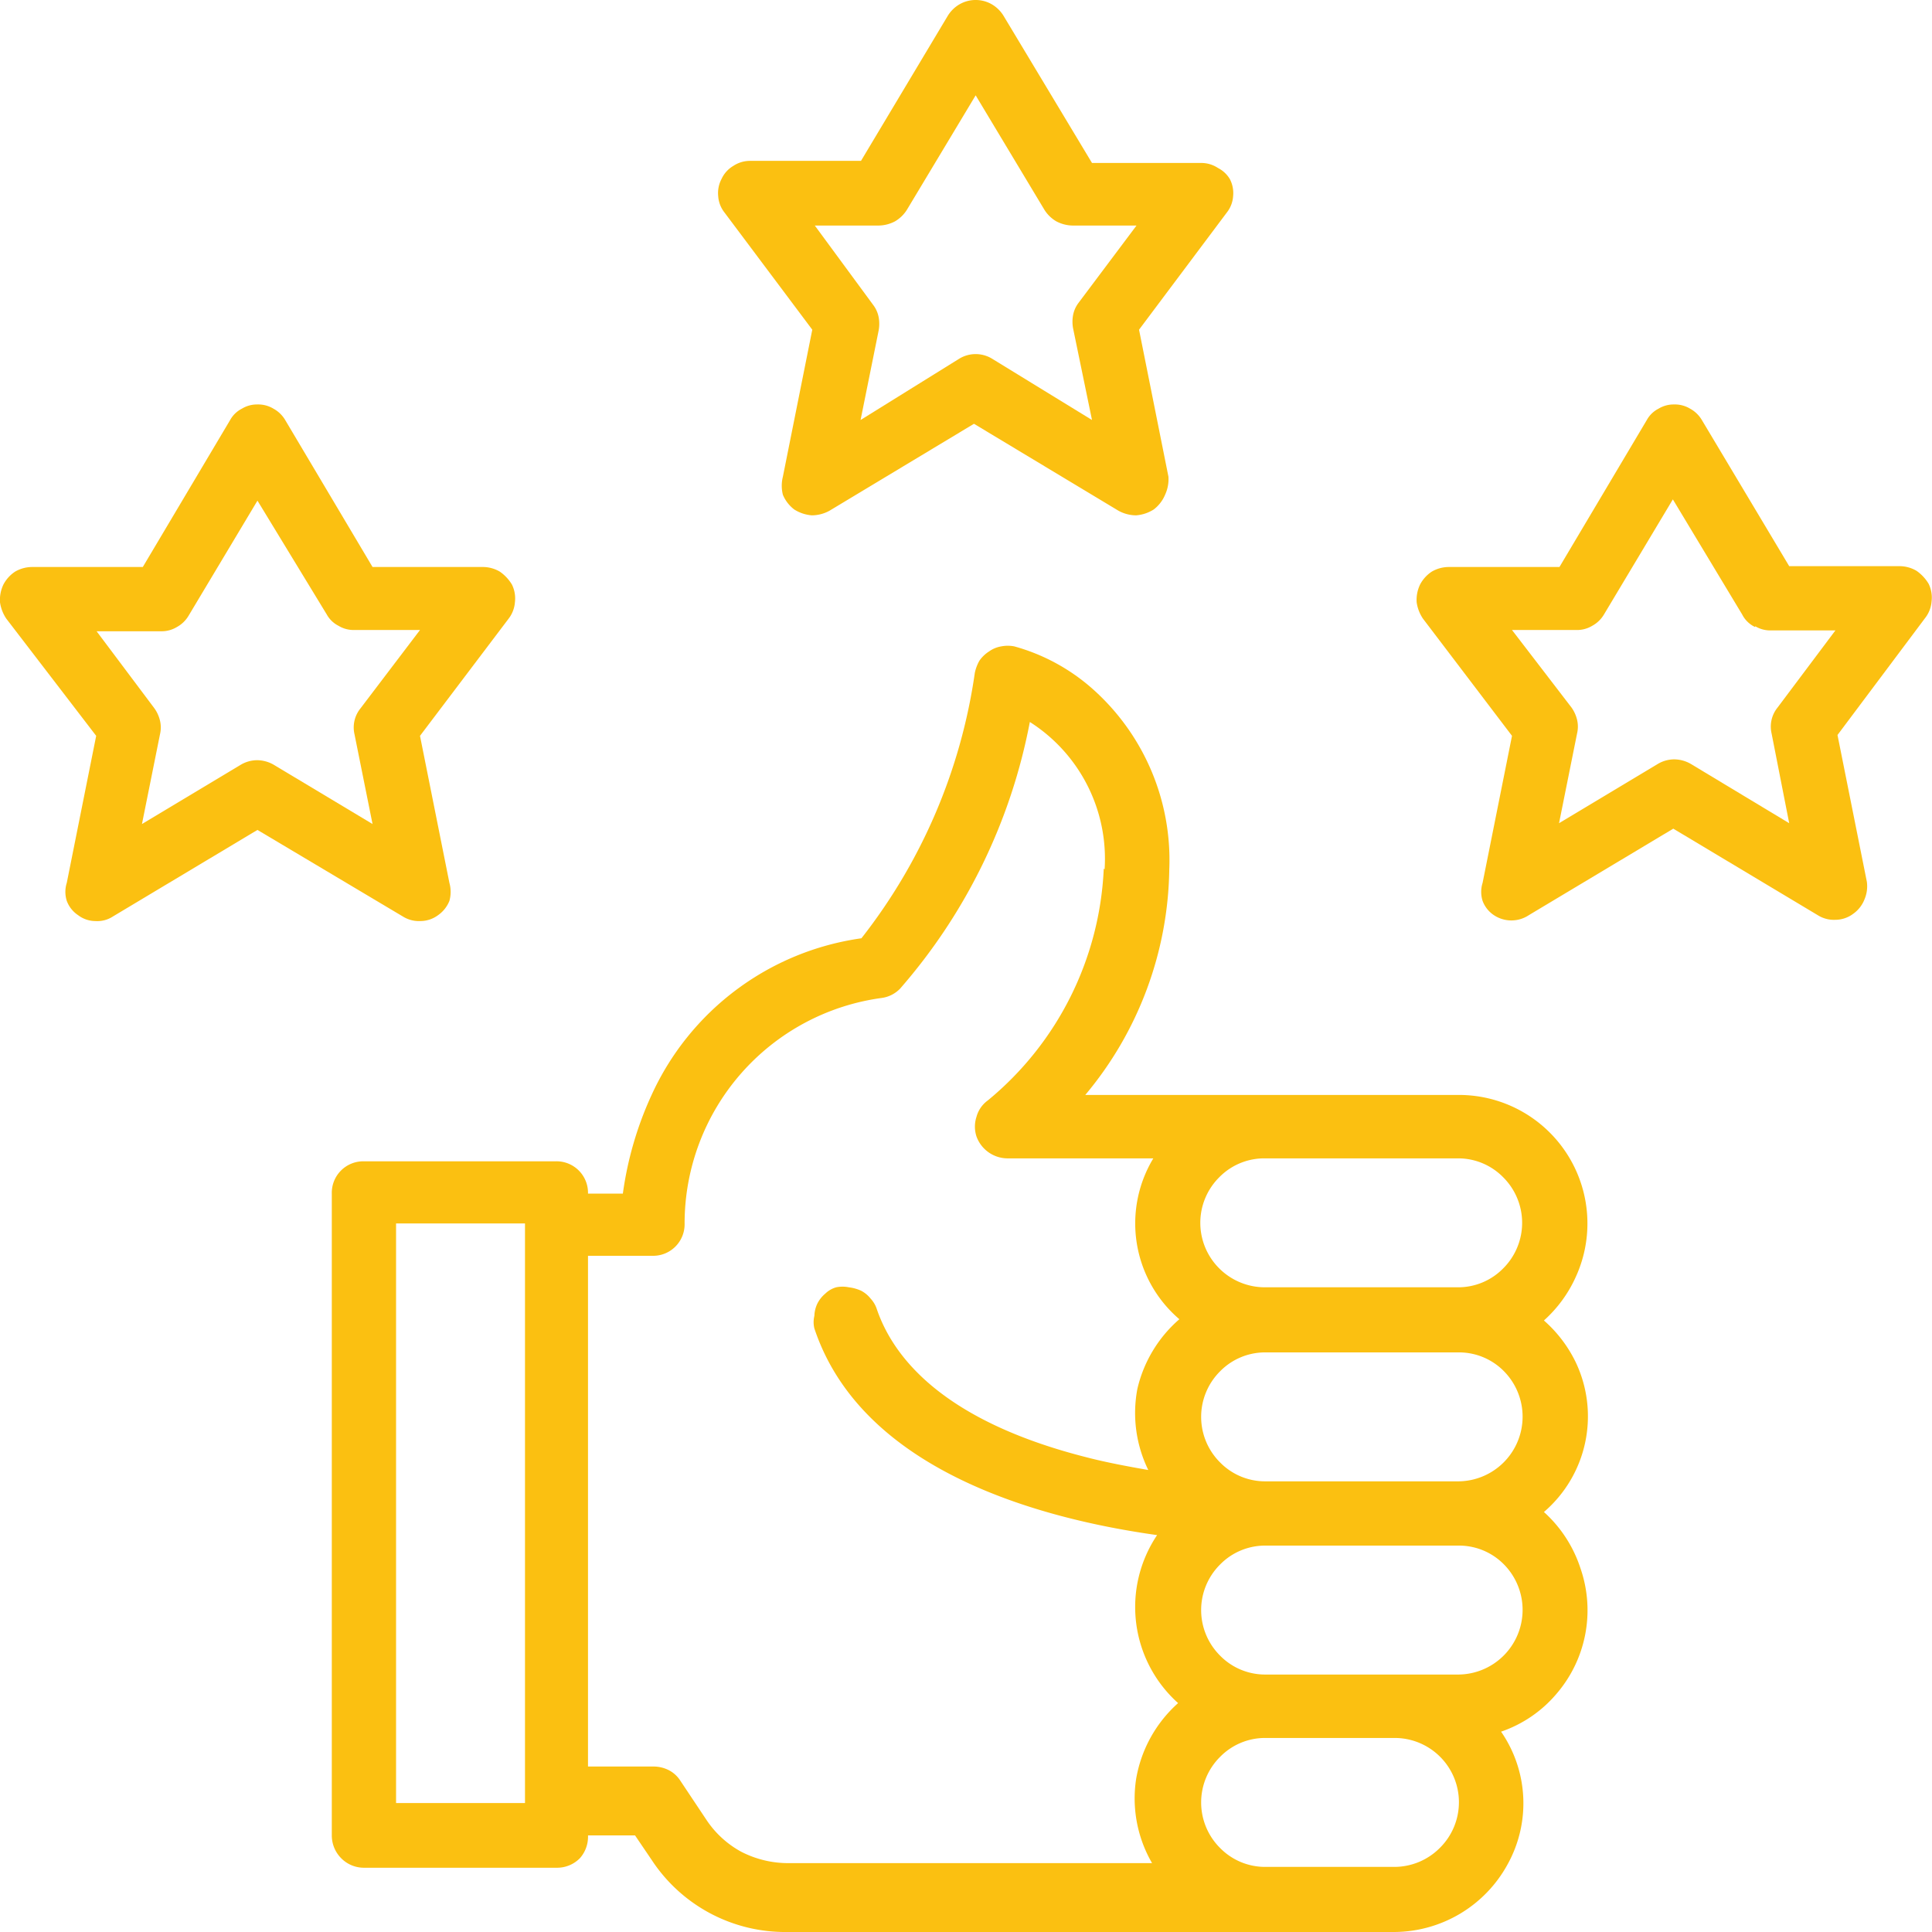 <?xml version="1.0" encoding="UTF-8"?> <svg xmlns="http://www.w3.org/2000/svg" viewBox="0 0 46 46"><defs><style>.cls-1{fill:#fbc011;fill-rule:evenodd;}</style></defs><g id="Layer_2" data-name="Layer 2"><g id="Layer_1-2" data-name="Layer 1"><path class="cls-1" d="M27.82,11.35l-.7-3.5,2.09-2.79a.7.7,0,0,0,.15-.39.72.72,0,0,0-.08-.41A.7.7,0,0,0,29,4a.72.72,0,0,0-.4-.12H26L23.89.37A.8.8,0,0,0,23.61.1a.77.77,0,0,0-.76,0,.8.8,0,0,0-.28.27L20.5,3.83H17.86a.72.72,0,0,0-.4.12.7.7,0,0,0-.28.31.72.72,0,0,0-.08.41.7.7,0,0,0,.15.39l2.09,2.79-.7,3.5a.88.88,0,0,0,0,.43.85.85,0,0,0,.27.35.91.91,0,0,0,.42.14.88.88,0,0,0,.42-.11l3.44-2.07,3.44,2.07a.88.88,0,0,0,.42.11.91.91,0,0,0,.42-.14.85.85,0,0,0,.27-.35A.88.88,0,0,0,27.82,11.35ZM25.15,5.27a.86.86,0,0,0,.38.1h1.53L25.68,7.21a.7.7,0,0,0-.13.29.86.86,0,0,0,0,.32L26,10,23.62,8.54a.75.75,0,0,0-.78,0L20.49,10l.43-2.13a.86.86,0,0,0,0-.32.7.7,0,0,0-.13-.29L19.4,5.37h1.53a.86.86,0,0,0,.38-.1A.83.83,0,0,0,21.59,5l1.64-2.73L24.87,5A.83.83,0,0,0,25.15,5.27Z"></path><path class="cls-1" d="M37.52,30.4a3.06,3.06,0,0,0-2.79-4.33H25.84a8.54,8.54,0,0,0,2-5.37A5.45,5.45,0,0,0,26,16.39a4.69,4.69,0,0,0-1.85-1,.81.81,0,0,0-.31,0,.69.69,0,0,0-.29.12.8.8,0,0,0-.23.22,1,1,0,0,0-.11.29,13.28,13.28,0,0,1-2.7,6.32,6.48,6.48,0,0,0-5,3.74,8.28,8.28,0,0,0-.68,2.34H14a.75.75,0,0,0-.77-.77H8.66a.75.75,0,0,0-.76.77V43.7a.77.77,0,0,0,.22.54.76.76,0,0,0,.54.23h4.6a.76.76,0,0,0,.55-.23A.77.77,0,0,0,14,43.7h1.12l.4.59A3.8,3.8,0,0,0,18.74,46H33.2a3.09,3.09,0,0,0,2.7-1.62,3,3,0,0,0-.16-3.15,3,3,0,0,0,1.31-.89,3.05,3.05,0,0,0,.58-3A3.09,3.09,0,0,0,36.76,36a3,3,0,0,0,.76-3.56,3.14,3.14,0,0,0-.76-1A3.1,3.1,0,0,0,37.52,30.4ZM9.43,29.13H12.5v13.8H9.43Zm26.38,3.52a1.54,1.54,0,0,1-1.08,2.62h-4.6a1.5,1.5,0,0,1-1.08-.45,1.53,1.53,0,0,1,0-2.17,1.5,1.5,0,0,1,1.08-.45h4.6A1.5,1.5,0,0,1,35.81,32.65Zm0,4.6a1.54,1.54,0,0,1-1.08,2.62h-4.6a1.5,1.5,0,0,1-1.08-.45,1.53,1.53,0,0,1,0-2.17,1.5,1.5,0,0,1,1.08-.45h4.6A1.5,1.5,0,0,1,35.81,37.25ZM34.28,44a1.53,1.53,0,0,1-1.08.45H30.13A1.5,1.5,0,0,1,29.05,44a1.53,1.53,0,0,1,0-2.17,1.5,1.5,0,0,1,1.08-.45H33.2A1.53,1.53,0,0,1,34.28,44Zm-8-23.32a7.58,7.58,0,0,1-2.76,5.52.71.71,0,0,0-.27.39.75.75,0,0,0,0,.47.79.79,0,0,0,.73.52h3.48a3,3,0,0,0,.62,3.83,3.13,3.13,0,0,0-1,1.66A3.09,3.09,0,0,0,27.34,35c-.46-.08-1-.18-1.46-.3-3.44-.87-4.61-2.39-5-3.52a.68.68,0,0,0-.15-.26.71.71,0,0,0-.23-.19,1,1,0,0,0-.29-.08.75.75,0,0,0-.3,0,.61.61,0,0,0-.26.15.75.75,0,0,0-.19.24.73.73,0,0,0-.07.29.63.63,0,0,0,0,.3c1.13,3.39,5.37,4.53,8.16,4.92a3.07,3.07,0,0,0,.5,4,3.12,3.12,0,0,0-1,1.81,3.07,3.07,0,0,0,.38,2H18.74a2.44,2.44,0,0,1-1.09-.27,2.33,2.33,0,0,1-.83-.76l-.62-.93a.72.72,0,0,0-.27-.25.81.81,0,0,0-.37-.09H14V29.9h1.53a.75.75,0,0,0,.77-.77A5.42,5.42,0,0,1,21,23.76a.75.75,0,0,0,.43-.22,13.48,13.48,0,0,0,3.09-6.35A3.86,3.86,0,0,1,26.3,20.7Zm2.75,9.52a1.53,1.53,0,0,1,0-2.17,1.5,1.5,0,0,1,1.08-.45h4.6a1.5,1.5,0,0,1,1.08.45,1.53,1.53,0,0,1,0,2.17,1.5,1.5,0,0,1-1.08.45h-4.6A1.54,1.54,0,0,1,29.05,30.22Z"></path><path class="cls-1" d="M10,17.52l.7,3.5a.8.8,0,0,1,0,.43.76.76,0,0,1-.27.34.71.71,0,0,1-.42.14.72.72,0,0,1-.42-.11L6.13,19.76,2.69,21.82a.68.68,0,0,1-.42.11.68.68,0,0,1-.41-.14.7.7,0,0,1-.27-.34.71.71,0,0,1,0-.43l.7-3.5L.15,14.73A.93.93,0,0,1,0,14.34a.85.85,0,0,1,.08-.42.83.83,0,0,1,.28-.31.81.81,0,0,1,.41-.11H3.4L5.48,10a.66.66,0,0,1,.28-.27.69.69,0,0,1,.37-.1.7.7,0,0,1,.38.1.73.73,0,0,1,.28.27L8.87,13.5H11.5a.8.8,0,0,1,.4.11,1,1,0,0,1,.29.31.75.75,0,0,1,.07.42.73.73,0,0,1-.15.39ZM8.43,15a.69.69,0,0,1-.37-.1.66.66,0,0,1-.28-.27L6.13,11.92,4.49,14.66a.73.73,0,0,1-.28.27.7.7,0,0,1-.38.1H2.3l1.38,1.84a.84.84,0,0,1,.13.29.7.7,0,0,1,0,.32l-.43,2.14,2.35-1.41a.77.77,0,0,1,.39-.11.8.8,0,0,1,.4.11l2.35,1.41-.43-2.14a.72.72,0,0,1,.14-.61L10,15Z"></path><path class="cls-1" d="M44.45,21l-.7-3.5,2.09-2.79a.73.73,0,0,0,.15-.39.75.75,0,0,0-.07-.42,1,1,0,0,0-.29-.31.8.8,0,0,0-.4-.11H42.6L40.52,10a.73.73,0,0,0-.28-.27.7.7,0,0,0-.38-.1.69.69,0,0,0-.37.1.66.66,0,0,0-.28.27L37.13,13.5H34.5a.81.81,0,0,0-.41.11.83.83,0,0,0-.28.31.85.85,0,0,0-.08.42.93.93,0,0,0,.15.39L36,17.52l-.7,3.5a.71.71,0,0,0,0,.43.7.7,0,0,0,.27.34.75.75,0,0,0,.83,0l3.44-2.06,3.44,2.06a.72.72,0,0,0,.42.11.71.71,0,0,0,.42-.14.76.76,0,0,0,.27-.34A.8.8,0,0,0,44.45,21Zm-2.66-6.09a.69.69,0,0,0,.37.1H43.7l-1.38,1.84a.72.72,0,0,0-.14.61l.42,2.14-2.34-1.41a.8.8,0,0,0-.4-.11.77.77,0,0,0-.39.11l-2.35,1.41.43-2.14a.7.7,0,0,0,0-.32.84.84,0,0,0-.13-.29L36,15h1.53a.7.7,0,0,0,.38-.1.73.73,0,0,0,.28-.27l1.64-2.74,1.65,2.74A.66.66,0,0,0,41.79,14.93Z"></path></g></g></svg> 
